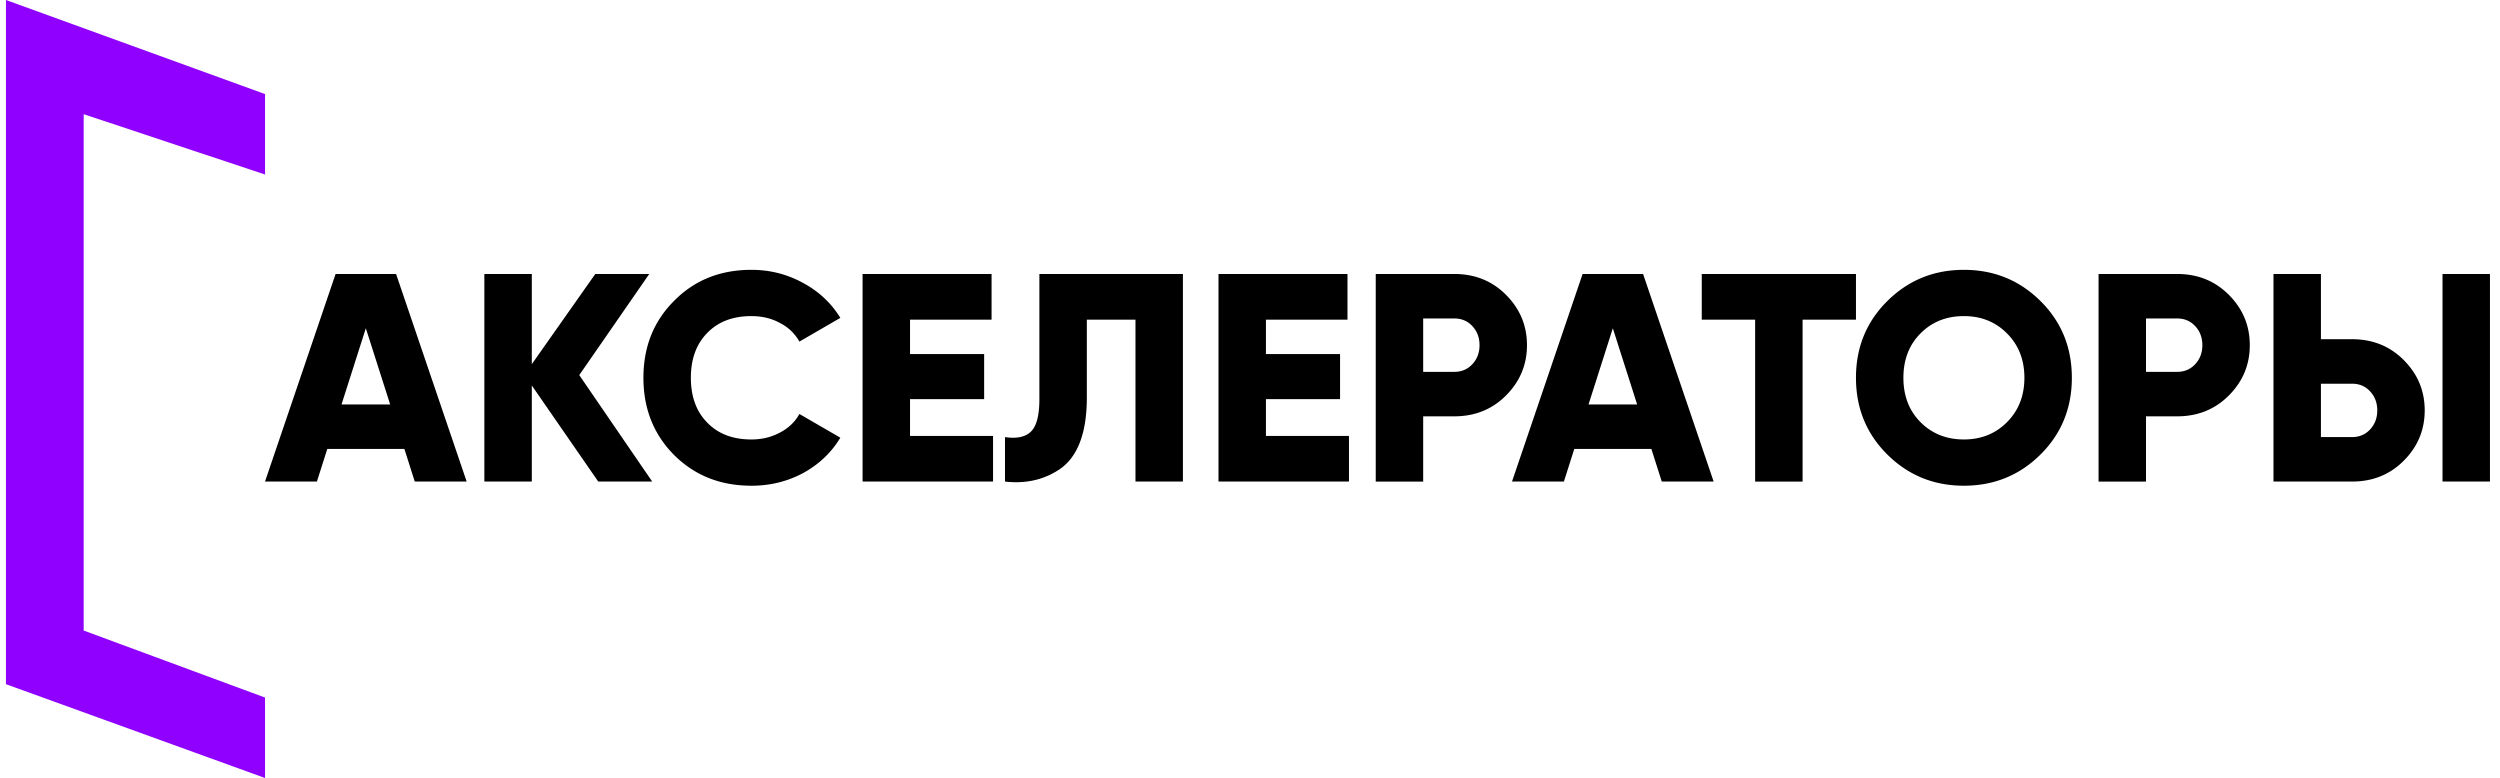<svg width="241" height="75" fill="none" xmlns="http://www.w3.org/2000/svg"><path d="M44.986 46.423h-5.003l-1-3.145H31.55l-1 3.145h-5.003l6.804-20.01h5.831l6.804 20.01zm-9.72-14.78l-2.344 7.347h4.689l-2.345-7.346zM55.84 36.16l7.032 10.263H57.67l-6.404-9.262v9.262h-4.574v-20.01h4.574v8.69l6.118-8.69h5.203L55.84 36.16z" fill="#000"/><path d="M72.432 46.823c-2.992 0-5.48-.99-7.461-2.973-1.963-1.982-2.945-4.46-2.945-7.432 0-2.973.982-5.441 2.945-7.404 1.963-2.001 4.45-3.002 7.461-3.002 1.792 0 3.45.42 4.974 1.258 1.525.82 2.725 1.944 3.602 3.373l-3.945 2.287a4.417 4.417 0 00-1.887-1.8c-.8-.44-1.715-.658-2.744-.658-1.791 0-3.211.543-4.26 1.63-1.047 1.066-1.572 2.505-1.572 4.316 0 1.81.525 3.25 1.573 4.316 1.048 1.087 2.468 1.63 4.26 1.63 1.01 0 1.924-.22 2.743-.658.839-.438 1.468-1.038 1.887-1.8l3.945 2.286c-.857 1.43-2.049 2.563-3.573 3.402-1.525.82-3.192 1.23-5.003 1.23zm15.294-8.347v3.545h8.004v4.402H83.152v-20.01h12.435v4.402h-7.861v3.316h7.146v4.345h-7.146zm9.155 7.947v-4.288c1.144.172 1.982-.01 2.516-.543.534-.534.8-1.572.8-3.116V26.412h13.836v20.011h-4.573V30.815h-4.689v7.49c0 3.41-.867 5.717-2.601 6.917-1.525 1.03-3.288 1.43-5.289 1.201zm25.155-7.947v3.545h8.004v4.402h-12.578v-20.01h12.435v4.402h-7.861v3.316h7.146v4.345h-7.146zm10.585-12.064h7.575c1.982 0 3.64.667 4.974 2.001 1.353 1.354 2.03 2.973 2.03 4.86 0 1.887-.677 3.507-2.03 4.86-1.334 1.334-2.992 2.001-4.974 2.001h-3.002v6.29h-4.573V26.411zm4.573 9.434h3.002c.705 0 1.286-.248 1.744-.743.457-.496.686-1.106.686-1.83s-.229-1.334-.686-1.83c-.458-.495-1.039-.743-1.744-.743h-3.002v5.146zm28.002 10.577h-5.003l-1-3.145h-7.433l-1 3.145h-5.003l6.804-20.01h5.832l6.803 20.01zm-9.719-14.78l-2.344 7.347h4.688l-2.344-7.346zm8.572-5.231h14.866v4.403h-5.146v15.608h-4.574V30.815h-5.146v-4.403zm32.647 17.41c-2.02 2-4.479 3.001-7.376 3.001-2.897 0-5.355-1-7.375-3.001-2.02-2.001-3.03-4.47-3.03-7.404 0-2.935 1.01-5.403 3.03-7.404 2.02-2.001 4.478-3.002 7.375-3.002 2.897 0 5.356 1 7.376 3.002 2.02 2 3.03 4.469 3.03 7.404 0 2.935-1.01 5.403-3.03 7.404zm-13.208-7.404c0 1.753.553 3.182 1.659 4.288 1.105 1.105 2.496 1.658 4.173 1.658 1.658 0 3.04-.553 4.145-1.658 1.125-1.125 1.687-2.554 1.687-4.288 0-1.735-.562-3.164-1.687-4.288-1.105-1.106-2.487-1.658-4.145-1.658-1.677 0-3.068.552-4.173 1.658-1.106 1.105-1.659 2.534-1.659 4.288zm18.813-10.006h7.576c1.982 0 3.64.667 4.974 2.001 1.353 1.354 2.029 2.973 2.029 4.86 0 1.887-.676 3.507-2.029 4.86-1.334 1.334-2.992 2.001-4.974 2.001h-3.002v6.29h-4.574V26.411zm4.574 9.434h3.002c.705 0 1.286-.248 1.743-.743.458-.496.687-1.106.687-1.83s-.229-1.334-.687-1.83c-.457-.495-1.038-.743-1.743-.743h-3.002v5.146zm19.863 10.577h-7.575v-20.01h4.574V32.7h3.001c1.983 0 3.641.667 4.975 2.002 1.353 1.353 2.029 2.972 2.029 4.86 0 1.886-.676 3.506-2.029 4.859-1.334 1.334-2.992 2.001-4.975 2.001zm13.293 0h-4.573v-20.01h4.573v20.01zm-16.294-9.434v5.146h3.001c.706 0 1.287-.248 1.744-.743.458-.496.686-1.106.686-1.83s-.228-1.334-.686-1.83c-.457-.495-1.038-.743-1.744-.743h-3.001z" fill="#000"/><path d="M25.55 9.069L.574 0v65.954L25.55 75v-7.754L8.067 60.785V11.007l17.483 5.816V9.069z" fill="#8F00FF"/></svg>